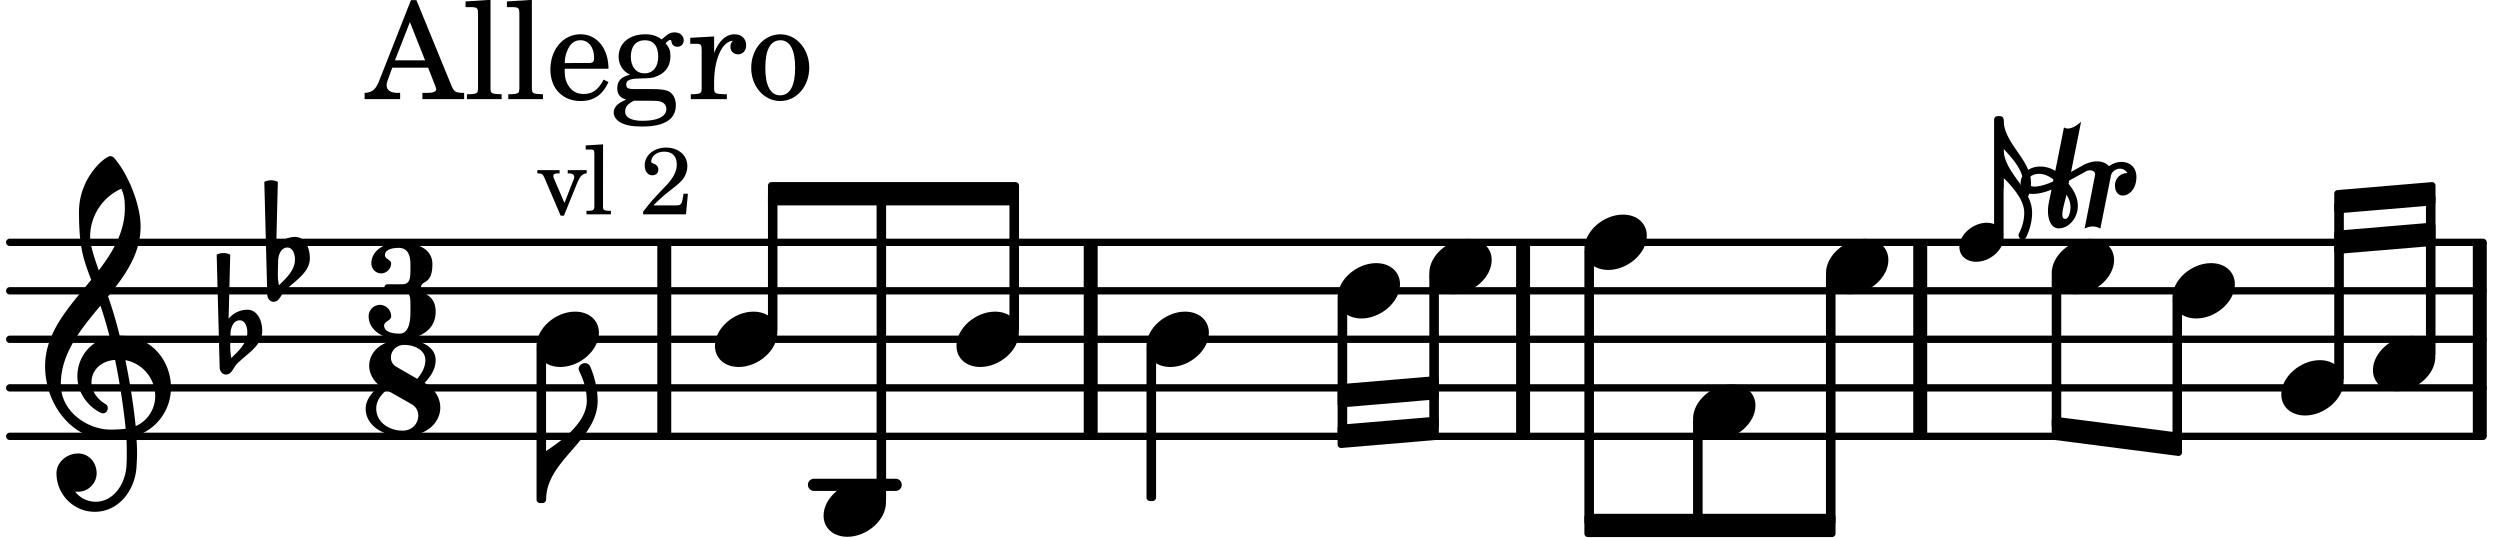<svg xmlns="http://www.w3.org/2000/svg" xmlns:xlink="http://www.w3.org/1999/xlink" width="302.4" height="65.1" viewBox="0 0 144 31"><rect width="100%" height="100%" fill="#fff" rx="5"/><defs><path id="a" d="M2.219-1.594C1.109-1.594 0-.64 0 .375c0 .719.563 1.219 1.375 1.219 1.11 0 2.219-.953 2.219-1.969 0-.719-.563-1.219-1.375-1.219m0 0"/><path id="d" d="m-1.703-2.703-.016.11c-.61.28-.984.296-1.078.296-.594 0-.469-.734.266-.734.312 0 .594.14.828.328m1.406 1.515c0-.484-.234-.906-.531-1.265l.031-.188.938-.515a.47.47 0 0 1 .265-.078c.172 0 .297.093.297.234 0 .031-.015.047-.015.078L.094.125C.25.047.406 0 .563 0A.84.84 0 0 1 1 .125l.61-3.047c.046-.25.296-.406.53-.406.157 0 .329.094.422.25-.312 0-.718.219-.718.734 0 .297.156.563.453.563.36 0 .781-.39.781-1.063 0-.61-.422-.875-.86-.875-.25 0-.515.094-.718.25-.14-.172-.39-.281-.703-.281-.235 0-.531.078-.813.234l-.671.375.578-2.89c-.22.203-.516.39-.766.39a.5.5 0 0 1-.219-.062l-.5 2.5a1.67 1.67 0 0 0-.86-.25c-.733 0-1.14.5-1.14.969 0 .547.485.609.703.609.407 0 .875-.156 1.079-.25l-.157.766a2.4 2.4 0 0 0-.047.468c0 .516.188 1 .625 1 .547 0 1.094-.562 1.094-1.296m-.734.75c-.11 0-.157-.093-.157-.25 0-.296.157-.78.204-1l.03-.14c.141.203.235.437.235.719 0 0-.015.672-.312.672m0 0"/><path id="i" d="M7.266-.016C7.266-1.546 6.14-3 4.359-3h-.046a24 24 0 0 0-.672-2.266c1-1.218 1.875-2.468 1.875-4.03 0-1.298-.766-3.11-1.547-3.97a.33.33 0 0 0-.203-.078c-.282 0-1.797 1.219-1.797 3.203 0 1.985.218 2.657.703 3.922-1.25 1.532-2.656 3-2.656 4.969C.016.953 1.563 3 3.75 3c.469 0 .89-.078.953-.078.016.265.016.562.016.844 0 .234 0 .468-.016.703-.062 1.11-.766 2.093-1.781 2.093a1.48 1.48 0 0 1-1.172-.578h.172c.578 0 1.062-.484 1.062-1.062 0-.625-.453-1.14-1.062-1.14-.656 0-1.25.5-1.25 1.14 0 1.234 1 2.219 2.203 2.219 1.36 0 2.313-1.203 2.406-2.578.016-.266.032-.532.032-.782 0-.344-.016-.672-.047-1.015a2.92 2.92 0 0 0 2-2.782m-2.032 2.22a40 40 0 0 0-.593-3.798A2.11 2.11 0 0 1 6.359.47c0 .812-.5 1.469-1.125 1.734m-1.453.202c-1.297 0-2.86-1.015-2.86-2.61 0-1.78 1.142-3.155 2.282-4.53.203.593.375 1.187.531 1.797A2.3 2.3 0 0 0 1.875-.672c0 1.422 1.266 2.14 1.469 2.14.172 0 .281-.14.281-.296a.28.28 0 0 0-.078-.203c-.594-.344-.86-.828-.86-1.297 0-.625.485-1.219 1.36-1.281.328 1.578.531 3.156.61 3.968-.376.047-.876.047-.876.047m.625-13.875c.14.328.203.547.203 1.11 0 1.375-.671 2.5-1.5 3.593-.312-.875-.5-1.484-.5-1.937 0-1.188.704-2.281 1.797-2.766m0 0"/><path id="j" d="M.406-.328c.016-.39.188-.766.532-.766.296 0 .437.344.437.688 0 .61-.484 1.062-.922 1.484A3.3 3.3 0 0 1 .391.391V.28Zm-.625 1.937c0 .22.157.422.36.422.343 0 .422-.406.656-.64C1.39.813 2.234.344 2.234-.484c0-.61-.296-1.22-.843-1.22a1.41 1.41 0 0 0-1.094.517L.39-4.876A.85.85 0 0 0 0-4.969a.85.85 0 0 0-.39.094Zm0 0"/><path id="s" d="M1.875-7.516c0 .141.469.797.469 1.829 0 1.203-1.328 2.218-2.344 2.89h-.281V0H0c0-2.266 2.969-3.422 2.969-5.687 0-.688-.172-1.375-.438-2a.34.34 0 0 0-.297-.172c-.171 0-.359.14-.359.343m0 0"/><path id="b" d="M1.578-1.125C.797-1.125 0-.453 0 .265c0 .516.406.86.969.86.781 0 1.578-.672 1.578-1.39 0-.516-.406-.86-.969-.86m0 0"/><path id="c" d="M.86 6.656c0 .14.109.25.234.25a.24.24 0 0 0 .203-.125c.219-.453.344-.937.344-1.422 0-.343-.094-.64-.235-.921.11-.235.172-.516.172-.766C1.578 2.282 0 1.39 0 0h-.203v3.953H0V3.36c.516.516 1.188 1.266 1.188 2 0 .735-.329 1.188-.329 1.297m.25-2.718C.64 3.218 0 2.547 0 1.688c.5.53 1.14 1.25 1.14 1.984 0 .078 0 .172-.03.265m0 0"/><path id="e" d="M1.61-.656.983-2.11C.97-2.156.97-2.188.97-2.22c0-.094.062-.14.297-.14h.062v-.188H.047v.188h.047c.203 0 .281.062.36.25L1.39.078h.187l.781-1.922c.157-.36.282-.484.5-.515h.032v-.188H1.797v.188h.078c.188 0 .297.078.297.203 0 .062-.016.14-.063.219Zm0 0"/><path id="f" d="m1.11-4.031-1 .062v.235h.265c.203 0 .234.03.234.265v3.047c-.015.094-.015.125-.046.14-.032.063-.141.079-.375.079H.156V0h1.407v-.203H1.53c-.36 0-.422-.031-.422-.234Zm0 0"/><path id="h" d="M2.766-1.187h-.25l-.047.28c-.078.36-.11.391-.453.391H.78c.39-.39.516-.5.86-.78.5-.376.718-.579.843-.735.172-.25.25-.485.25-.75 0-.625-.515-1.063-1.218-1.063S.28-3.406.28-2.828c0 .344.172.578.438.578.203 0 .344-.125.344-.328a.33.33 0 0 0-.204-.313c-.203-.078-.203-.093-.203-.156 0-.094.047-.219.125-.312.14-.157.36-.25.625-.25.453 0 .719.265.719.734 0 .406-.187.766-.64 1.25a27 27 0 0 0-.75.797c-.204.234-.297.36-.547.672V0h2.468Zm0 0"/><path id="k" d="M3.016-2.969c0-.484.656-.11.656-1.36 0-.905-.906-1.25-1.938-1.25-.812 0-1.578.47-1.578 1.204 0 .313.25.578.563.578a.587.587 0 0 0 .578-.578c0-.203-.36-.25-.36-.469 0-.328.422-.422.797-.422.5 0 .672.391.672.938v.344c0 .468-.031.812-.469.812H1.11c-.14 0-.203.094-.203.203 0 .094.063.203.203.203h.829c.437 0 .468.313.468.766v.422c0 .61-.11 1.25-.625 1.25-.422 0-.89-.094-.89-.469 0-.234.406-.281.406-.531a.66.66 0 0 0-.656-.656.657.657 0 0 0-.641.656C0-.5.875 0 1.781 0 2.938 0 3.86-.531 3.86-1.578c0-1.078-.843-.953-.843-1.39m0 0"/><path id="l" d="M2.969-3.312 1.75-4.016a.61.61 0 0 1-.297-.53c0-.345.281-.72.766-.72.625 0 1.219.313 1.219.875 0 .407-.204.766-.47 1.079m.422.234c.359-.375.64-.797.64-1.313 0-.796-.906-1.187-1.812-1.187-1.328 0-2.016.734-2.016 1.516 0 .39.203.828.594 1.14C.39-2.532 0-2.14 0-1.594 0-.609 1.031 0 2.125 0c1.422 0 2.172-.812 2.172-1.656 0-.797-.61-1.25-.906-1.422m-2.188.406 1.485.844c.234.156.343.39.343.64 0 .422-.328.86-.906.86-.812 0-1.516-.516-1.516-1.266 0-.453.266-.781.594-1.078m0 0"/><path id="m" d="M2.922-5.703h-.313L.83-1.187c-.22.609-.423.796-.86.828h-.031V0h2.046v-.36h-.14c-.422 0-.64-.156-.64-.452 0-.094.03-.188.077-.313l.25-.687h2.063L4-.782c.047.126.063.173.063.22 0 .125-.188.203-.47.203h-.327V0h2.406v-.36h-.11c-.406-.015-.484-.062-.656-.5Zm-.375 1.266.875 2.203H1.687Zm0 0"/><path id="n" d="m1.578-5.719-1.437.094v.328h.39c.282.016.328.063.328.39v4.313C.844-.469.844-.422.813-.39.75-.312.609-.28.265-.28H.219V0h2v-.281h-.047c-.516-.016-.594-.047-.594-.328Zm0 0"/><path id="o" d="M3.61-1.75c0-1.156-.657-1.984-1.61-1.984-.984 0-1.734.859-1.734 2.03C.266-.608.969.11 2.016.11c.75 0 1.265-.359 1.593-1.093l-.28-.141c-.313.594-.642.828-1.157.828q-.586 0-.89-.516c-.141-.234-.204-.5-.188-.937Zm-2.516-.328a1.7 1.7 0 0 1 .11-.625c.171-.469.421-.688.796-.688.469 0 .781.407.781 1.032 0 .218-.078.28-.328.28Zm0 0"/><path id="p" d="M1.516-.578c-.422 0-.453-.016-.547-.063C.922-.67.89-.766.89-.844c0-.234.203-.328.718-.343.735-.016.844-.032 1.11-.157.469-.203.719-.61.719-1.125 0-.312-.063-.5-.282-.75.14-.14.203-.187.266-.187.047 0 .062.015.078.11.031.187.156.28.36.28.187 0 .343-.156.343-.375 0-.265-.219-.453-.516-.453-.25 0-.39.078-.75.406-.312-.218-.562-.296-.953-.296-.921 0-1.53.515-1.53 1.297 0 .453.25.843.655 1.03-.515.126-.734.36-.734.782 0 .344.156.547.516.656C.406.22.17.453.17.781c0 .219.157.438.407.578.313.157.672.22 1.235.22 1.296 0 1.937-.423 1.937-1.235 0-.375-.172-.688-.453-.813-.219-.078-.453-.11-.985-.11Zm.453-2.813c.484 0 .765.329.765.938 0 .594-.296.969-.796.969-.47 0-.782-.375-.782-.953 0-.61.297-.954.813-.954M1.906.094c.64 0 .688 0 .797.015.313.032.5.204.5.454 0 .437-.5.687-1.36.687-.655 0-1.015-.187-1.015-.531 0-.266.14-.438.5-.625Zm0 0"/><path id="q" d="M1.531-3.61.156-3.53v.344h.328c.297 0 .329.046.329.374v2.22c0 .124-.016.171-.047.202-.047.079-.203.11-.547.11H.188V0h2.078v-.281h-.141c-.516-.016-.594-.047-.594-.328v-.422C1.547-2.328 2-3.328 2.61-3.36c-.109.125-.14.203-.14.359 0 .234.187.422.437.422.281 0 .469-.219.469-.516 0-.39-.266-.64-.672-.64-.5 0-.906.39-1.172 1.078Zm0 0"/><path id="r" d="M1.953-3.734C1-3.734.266-2.891.266-1.797.266-.734 1 .11 1.938.11s1.671-.843 1.671-1.921c0-1.063-.734-1.922-1.656-1.922m0 .343c.547 0 .844.563.844 1.579 0 1.03-.297 1.593-.86 1.593s-.859-.562-.859-1.578c0-1.062.297-1.594.875-1.594m0 0"/></defs><path fill="none" stroke="#000" stroke-linecap="round" stroke-miterlimit="10" stroke-width=".423" d="M.559 25.133h142.464M.559 22.34h142.464M.559 19.543h142.464M.559 16.75h142.464M.559 13.957h142.464"/><path fill="none" stroke="#000" stroke-linecap="round" stroke-miterlimit="10" stroke-width=".703" d="M46.887 27.926h4.703"/><path fill="none" stroke="#000" stroke-miterlimit="10" stroke-width=".804" d="M87.73 25.133V13.957M38.262 25.133V13.957M142.836 25.133V13.957M62.824 25.133V13.957M110.605 25.133V13.957"/><use xlink:href="#a" x="105.177" y="15.352"/><path fill="none" stroke="#000" stroke-linejoin="round" stroke-miterlimit="10" stroke-width=".399" d="M105.375 30.063h.152v-14.13h-.152Zm0 0"/><path d="M105.375 30.063h.152v-14.13h-.152Zm0 0"/><use xlink:href="#b" x="112.86" y="13.955"/><path fill="none" stroke="#000" stroke-linejoin="round" stroke-miterlimit="10" stroke-width=".399" d="M115.059 13.484h.148V6.887h-.148Zm0 0"/><path d="M115.059 13.484h.148V6.887h-.148Zm0 0"/><use xlink:href="#c" x="115.408" y="6.889"/><use xlink:href="#a" x="91.263" y="13.955"/><path fill="none" stroke="#000" stroke-linejoin="round" stroke-miterlimit="10" stroke-width=".399" d="M118.379 24.203v.942l7.105.918v-.942Zm0 0"/><path d="M118.379 24.203v.942l7.105.918v-.942Zm0 0"/><path fill="none" stroke="#000" stroke-linejoin="round" stroke-miterlimit="10" stroke-width=".399" d="M91.46 30.063h.153V14.535h-.152Zm0 0"/><path d="M91.46 30.063h.153V14.535h-.152Zm0 0"/><use xlink:href="#a" x="97.521" y="23.736"/><path fill="none" stroke="#000" stroke-linejoin="round" stroke-miterlimit="10" stroke-width=".399" d="M97.719 30.063h.152v-5.747h-.152Zm0 0"/><path d="M97.719 30.063h.152v-5.747h-.152Zm0 0"/><use xlink:href="#a" x="136.681" y="20.941"/><path fill="none" stroke="#000" stroke-linejoin="round" stroke-miterlimit="10" stroke-width=".399" d="M139.934 20.36h.152v-8.977h-.152Zm0 0"/><path d="M139.934 20.36h.152v-8.977h-.152Zm0 0"/><path fill="none" stroke="#000" stroke-linejoin="round" stroke-miterlimit="10" stroke-width=".399" d="M44.434 11.633h14.062v-.945H44.434Zm0 0"/><path d="M44.434 11.633h14.062v-.945H44.434Zm0 0"/><path fill="none" stroke="#000" stroke-linejoin="round" stroke-miterlimit="10" stroke-width=".399" d="M77.246 22.324v.946l5.43-.461v-.942Zm0 0"/><path d="M77.246 22.324v.946l5.43-.461v-.942Zm0 0"/><path fill="none" stroke="#000" stroke-linejoin="round" stroke-miterlimit="10" stroke-width=".399" d="M77.246 24.66v.945l5.43-.46v-.942Zm0 0"/><path d="M77.246 24.66v.945l5.43-.46v-.942Zm0 0"/><path fill="none" stroke="#000" stroke-linejoin="round" stroke-miterlimit="10" stroke-width=".399" d="M91.46 30.734h14.067v-.941H91.461Zm0 0"/><path d="M91.46 30.734h14.067v-.941H91.461Zm0 0"/><path fill="none" stroke="#000" stroke-linejoin="round" stroke-miterlimit="10" stroke-width=".399" d="M134.652 11.148v.942l5.434-.457v-.945Zm0 0"/><path d="M134.652 11.148v.942l5.434-.457v-.945Zm0 0"/><path fill="none" stroke="#000" stroke-linejoin="round" stroke-miterlimit="10" stroke-width=".399" d="M134.652 13.484v.942l5.434-.457v-.946Zm0 0"/><path d="M134.652 13.484v.942l5.434-.457v-.946Zm0 0"/><use xlink:href="#a" x="125.134" y="16.75"/><use xlink:href="#a" x="118.178" y="15.352"/><use xlink:href="#d" x="119.979" y="13.045"/><path fill="none" stroke="#000" stroke-linejoin="round" stroke-miterlimit="10" stroke-width=".399" d="M118.379 24.508h.148v-8.574h-.148Zm0 0"/><path d="M118.379 24.508h.148v-8.574h-.148Zm0 0"/><path fill="none" stroke="#000" stroke-linejoin="round" stroke-miterlimit="10" stroke-width=".399" d="M125.336 25.36h.148v-8.028h-.148Zm0 0"/><path d="M125.336 25.36h.148v-8.028h-.148Zm0 0"/><use xlink:href="#a" x="131.402" y="22.339"/><path fill="none" stroke="#000" stroke-linejoin="round" stroke-miterlimit="10" stroke-width=".399" d="M134.652 21.758h.153v-9.961h-.153Zm0 0"/><path d="M134.652 21.758h.153v-9.961h-.153Zm0 0"/><use xlink:href="#a" x="41.18" y="19.544"/><path fill="none" stroke="#000" stroke-linejoin="round" stroke-miterlimit="10" stroke-width=".399" d="M44.434 18.965h.148v-7.606h-.148Zm0 0"/><path d="M44.434 18.965h.148v-7.606h-.148Zm0 0"/><use xlink:href="#a" x="47.438" y="29.325"/><path fill="none" stroke="#000" stroke-linejoin="round" stroke-miterlimit="10" stroke-width=".399" d="M31.105 28.777h.149v-8.652h-.149Zm0 0"/><path d="M31.102 28.777h.152v-8.652h-.152Zm0 0"/><use xlink:href="#a" x="30.904" y="19.544"/><use xlink:href="#e" x="30.904" y="12.346"/><use xlink:href="#f" x="33.626" y="12.346"/><use xlink:href="#g" x="35.326" y="12.346"/><use xlink:href="#h" x="36.857" y="12.346"/><use xlink:href="#i" x="2.582" y="22.339"/><use xlink:href="#j" x="12.871" y="19.544"/><use xlink:href="#j" x="15.614" y="15.352"/><use xlink:href="#k" x="21.234" y="19.544"/><use xlink:href="#l" x="21.063" y="25.133"/><use xlink:href="#m" x="21.063" y="5.709"/><use xlink:href="#n" x="26.676" y="5.709"/><use xlink:href="#n" x="29.057" y="5.709"/><use xlink:href="#o" x="31.438" y="5.709"/><use xlink:href="#p" x="35.18" y="5.709"/><use xlink:href="#q" x="39.602" y="5.709"/><use xlink:href="#r" x="43.004" y="5.709"/><path fill="none" stroke="#000" stroke-linejoin="round" stroke-miterlimit="10" stroke-width=".399" d="M50.691 28.742h.149V11.36h-.149Zm0 0"/><path d="M50.691 28.742h.149V11.36h-.149Zm0 0"/><use xlink:href="#s" x="31.455" y="28.776"/><use xlink:href="#a" x="82.327" y="15.352"/><path fill="none" stroke="#000" stroke-linejoin="round" stroke-miterlimit="10" stroke-width=".399" d="M66.238 28.66h.153v-8.535h-.153Zm0 0"/><path d="M66.238 28.66h.153v-8.535h-.153Zm0 0"/><path fill="none" stroke="#000" stroke-linejoin="round" stroke-miterlimit="10" stroke-width=".399" d="M77.246 24.914h.152v-7.582h-.152Zm0 0"/><path d="M77.246 24.914h.152v-7.582h-.152Zm0 0"/><use xlink:href="#a" x="77.047" y="16.75"/><use xlink:href="#a" x="55.093" y="19.544"/><path fill="none" stroke="#000" stroke-linejoin="round" stroke-miterlimit="10" stroke-width=".399" d="M58.344 18.965h.152v-7.606h-.152Zm0 0"/><path d="M58.344 18.965h.152v-7.606h-.152Zm0 0"/><use xlink:href="#a" x="66.038" y="19.544"/><path fill="none" stroke="#000" stroke-linejoin="round" stroke-miterlimit="10" stroke-width=".399" d="M82.527 24.496h.153v-8.562h-.153Zm0 0"/><path d="M82.527 24.496h.149v-8.562h-.149Zm0 0"/></svg>